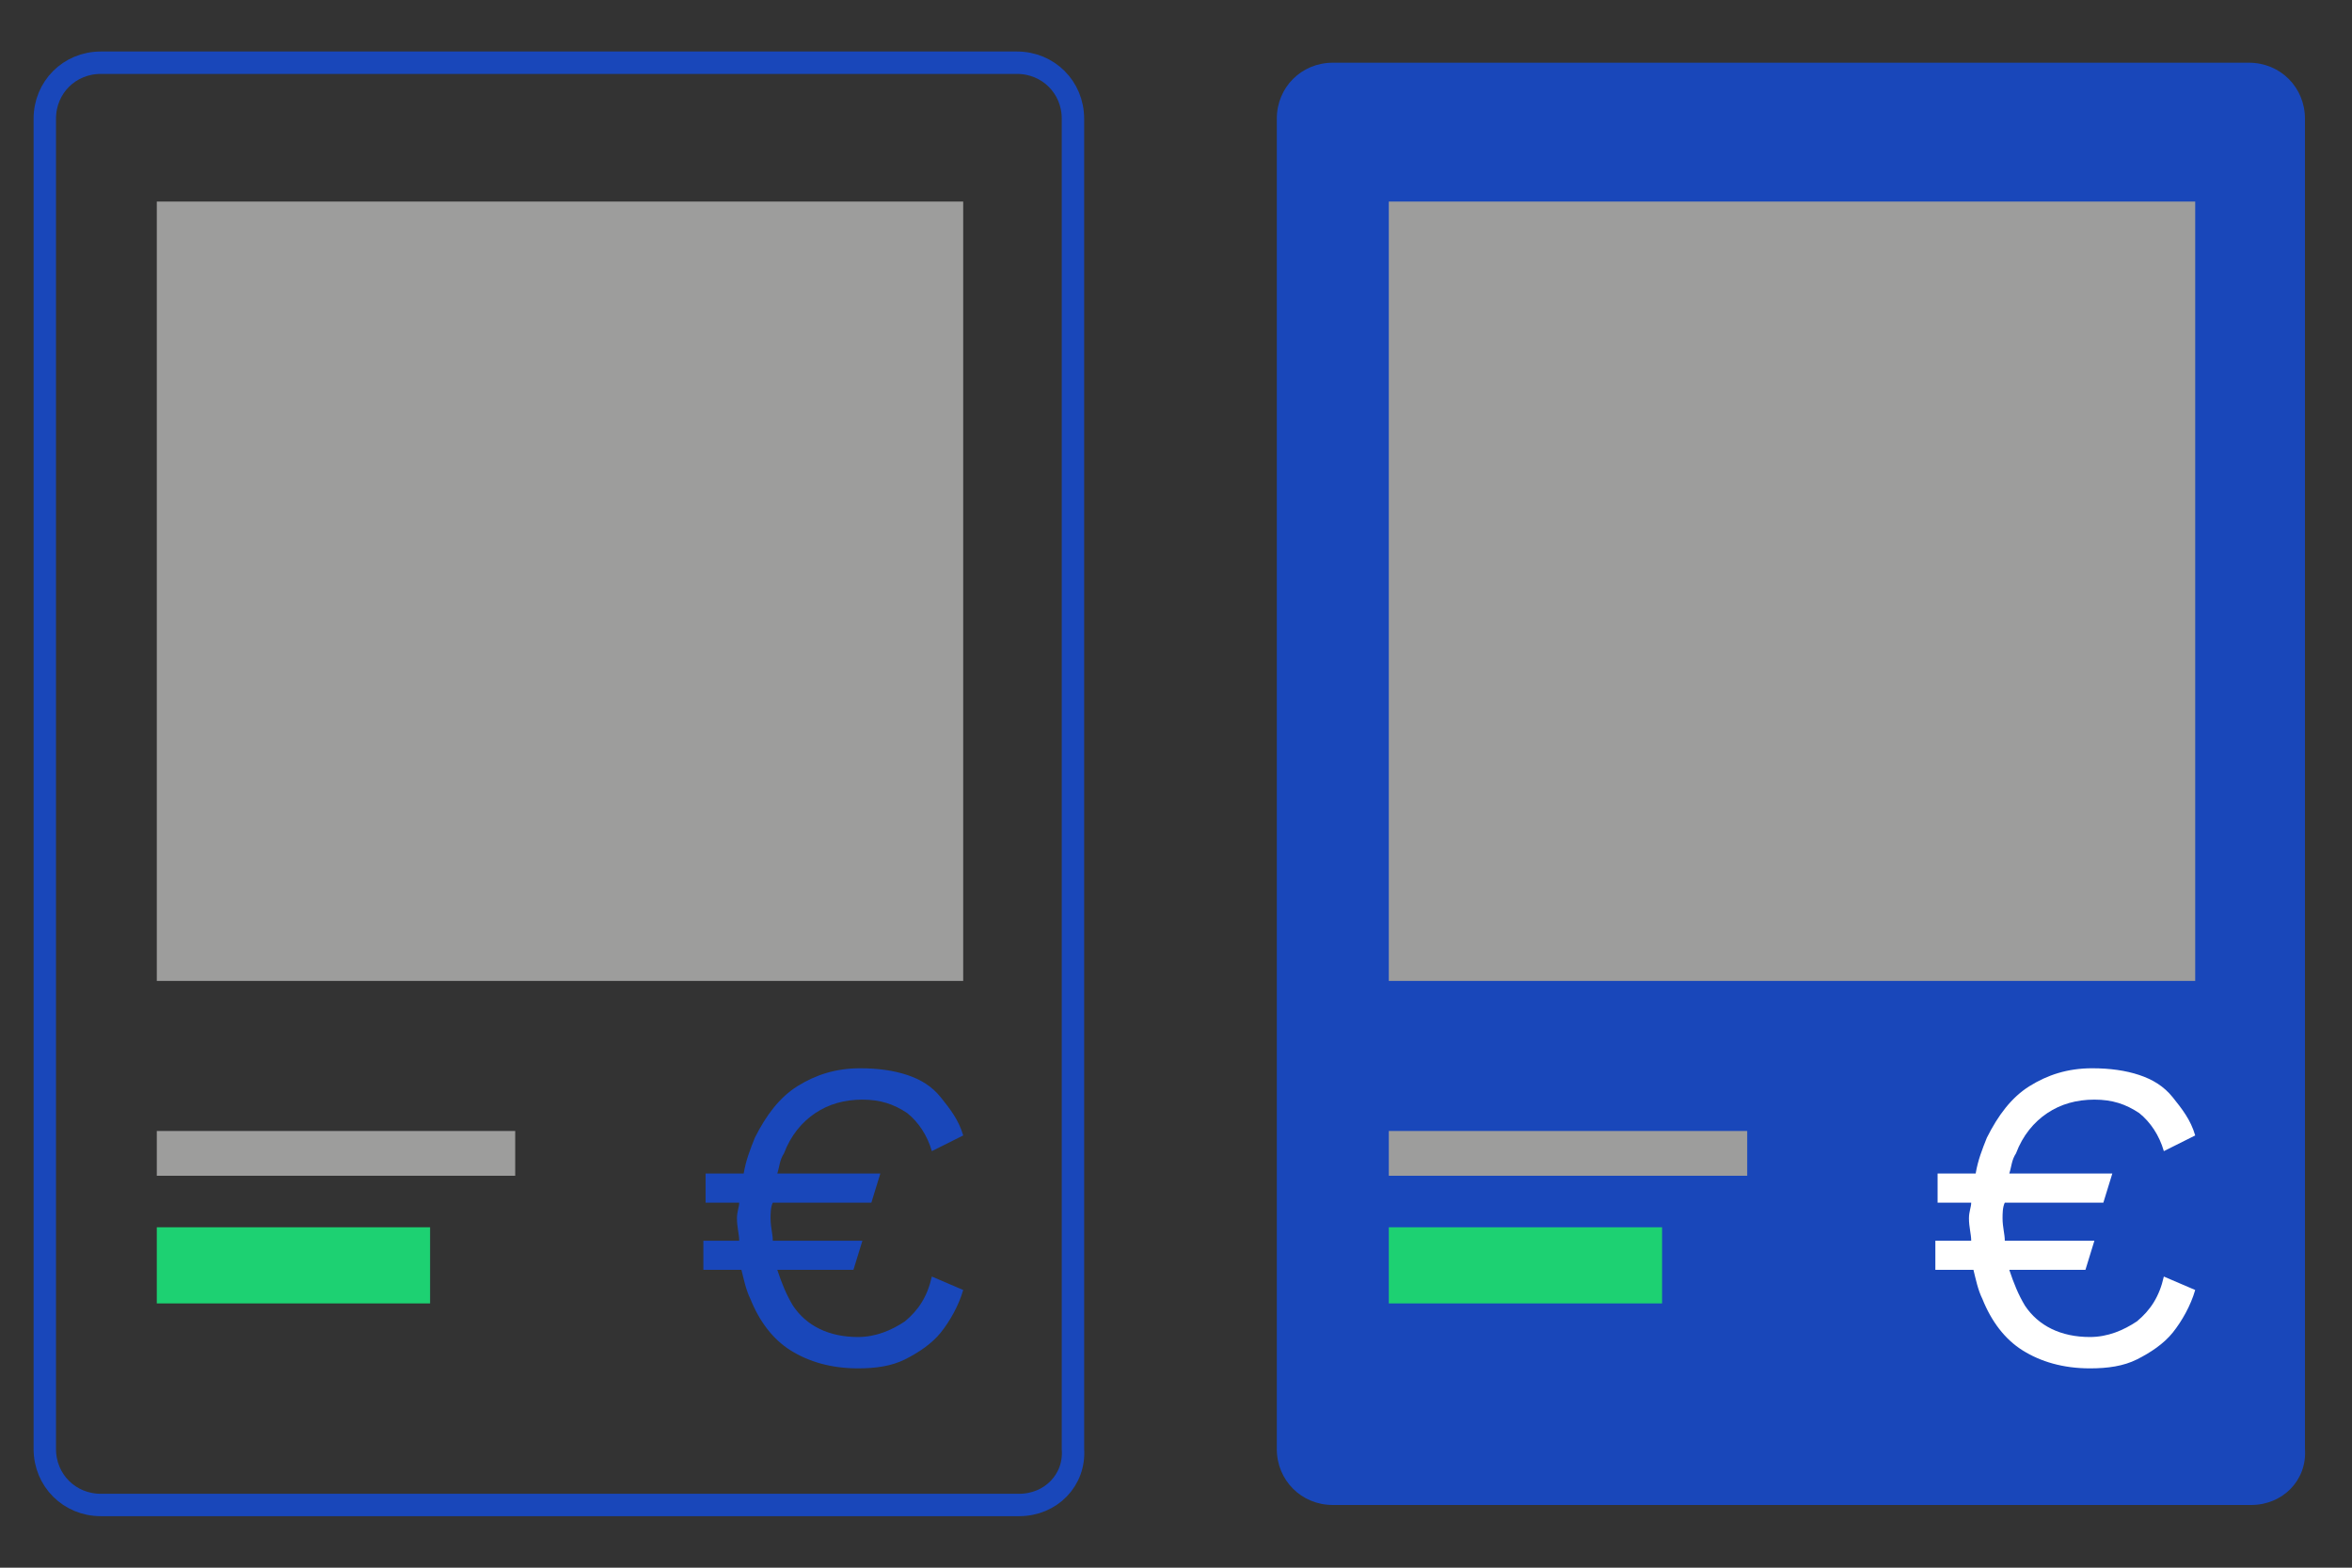 <?xml version="1.0" encoding="utf-8"?>
<!-- Generator: Adobe Illustrator 25.1.0, SVG Export Plug-In . SVG Version: 6.00 Build 0)  -->
<svg version="1.1" id="Livello_1" xmlns="http://www.w3.org/2000/svg" xmlns:xlink="http://www.w3.org/1999/xlink" x="0px" y="0px"
	 viewBox="0 0 105 70" style="enable-background:new 0 0 105 70;" xml:space="preserve">
<rect x="0" y="0" width="105" height="70" fill="#333333" stroke="none"/>
<style type="text/css">
	.st0{fill:none;stroke:#1947BA;stroke-miterlimit:10;}
	.st1{fill:#9D9D9C;}
	.st2{fill:#1947BA;}
	.st3{fill:#1DD172;}
	.st4{fill:#FFFFFF;}
</style>
<g>
	<path class="st0" d="M45.5,67.2H4.5c-1.4,0-2.5-1.1-2.5-2.5V5.3c0-1.4,1.1-2.5,2.5-2.5h40.9c1.4,0,2.5,1.1,2.5,2.5v59.4
		C48,66.1,46.9,67.2,45.5,67.2z"/>
	<g>
		<rect x="7" y="9" class="st1" width="36" height="34.8"/>
		<path class="st2" d="M41.6,57c-0.2,0.9-0.6,1.5-1.2,2c-0.6,0.4-1.3,0.7-2.1,0.7c-1.3,0-2.3-0.5-2.9-1.4c-0.3-0.5-0.5-1-0.7-1.6
			h3.4l0.4-1.3h-4c0-0.3-0.1-0.6-0.1-1c0-0.2,0-0.5,0.1-0.7h4.4l0.4-1.3h-4.6c0.1-0.3,0.1-0.6,0.3-0.9c0.3-0.8,0.8-1.4,1.4-1.8
			c0.6-0.4,1.3-0.6,2.1-0.6c0.8,0,1.4,0.2,2,0.6c0.5,0.4,0.9,1,1.1,1.7l1.4-0.7c-0.2-0.7-0.6-1.2-1-1.7s-0.9-0.8-1.5-1
			c-0.6-0.2-1.3-0.3-2.1-0.3c-1.1,0-2,0.3-2.8,0.8c-0.8,0.5-1.4,1.3-1.9,2.3c-0.2,0.5-0.4,1-0.5,1.6h-1.7v1.3h1.5
			c0,0.2-0.1,0.4-0.1,0.7c0,0.4,0.1,0.7,0.1,1h-1.6v1.3h1.7c0.1,0.4,0.2,0.9,0.4,1.3c0.4,1,1,1.8,1.8,2.3c0.8,0.5,1.8,0.8,3,0.8
			c0.8,0,1.5-0.1,2.1-0.4c0.6-0.3,1.2-0.7,1.6-1.2c0.4-0.5,0.8-1.2,1-1.9L41.6,57z"/>
		<g>
			<rect x="7" y="50.5" class="st1" width="16" height="2"/>
			<rect x="7" y="54.8" class="st3" width="12.2" height="3.4"/>
		</g>
	</g>
	<path class="st2" d="M100.5,67.2H59.5c-1.4,0-2.5-1.1-2.5-2.5V5.3c0-1.4,1.1-2.5,2.5-2.5h40.9c1.4,0,2.5,1.1,2.5,2.5v59.4
		C103,66.1,101.9,67.2,100.5,67.2z"/>
	<g>
		<rect x="62" y="9" class="st1" width="36" height="34.8"/>
		<path class="st4" d="M96.6,57c-0.2,0.9-0.6,1.5-1.2,2c-0.6,0.4-1.3,0.7-2.1,0.7c-1.3,0-2.3-0.5-2.9-1.4c-0.3-0.5-0.5-1-0.7-1.6
			h3.4l0.4-1.3h-4c0-0.3-0.1-0.6-0.1-1c0-0.2,0-0.5,0.1-0.7h4.4l0.4-1.3h-4.6c0.1-0.3,0.1-0.6,0.3-0.9c0.3-0.8,0.8-1.4,1.4-1.8
			c0.6-0.4,1.3-0.6,2.1-0.6c0.8,0,1.4,0.2,2,0.6c0.5,0.4,0.9,1,1.1,1.7l1.4-0.7c-0.2-0.7-0.6-1.2-1-1.7s-0.9-0.8-1.5-1
			c-0.6-0.2-1.3-0.3-2.1-0.3c-1.1,0-2,0.3-2.8,0.8c-0.8,0.5-1.4,1.3-1.9,2.3c-0.2,0.5-0.4,1-0.5,1.6h-1.7v1.3h1.5
			c0,0.2-0.1,0.4-0.1,0.7c0,0.4,0.1,0.7,0.1,1h-1.6v1.3h1.7c0.1,0.4,0.2,0.9,0.4,1.3c0.4,1,1,1.8,1.8,2.3c0.8,0.5,1.8,0.8,3,0.8
			c0.8,0,1.5-0.1,2.1-0.4s1.2-0.7,1.6-1.2c0.4-0.5,0.8-1.2,1-1.9L96.6,57z"/>
		<g>
			<rect x="62" y="50.5" class="st1" width="16" height="2"/>
			<rect x="62" y="54.8" class="st3" width="12.2" height="3.4"/>
		</g>
	</g>
</g>
</svg>
